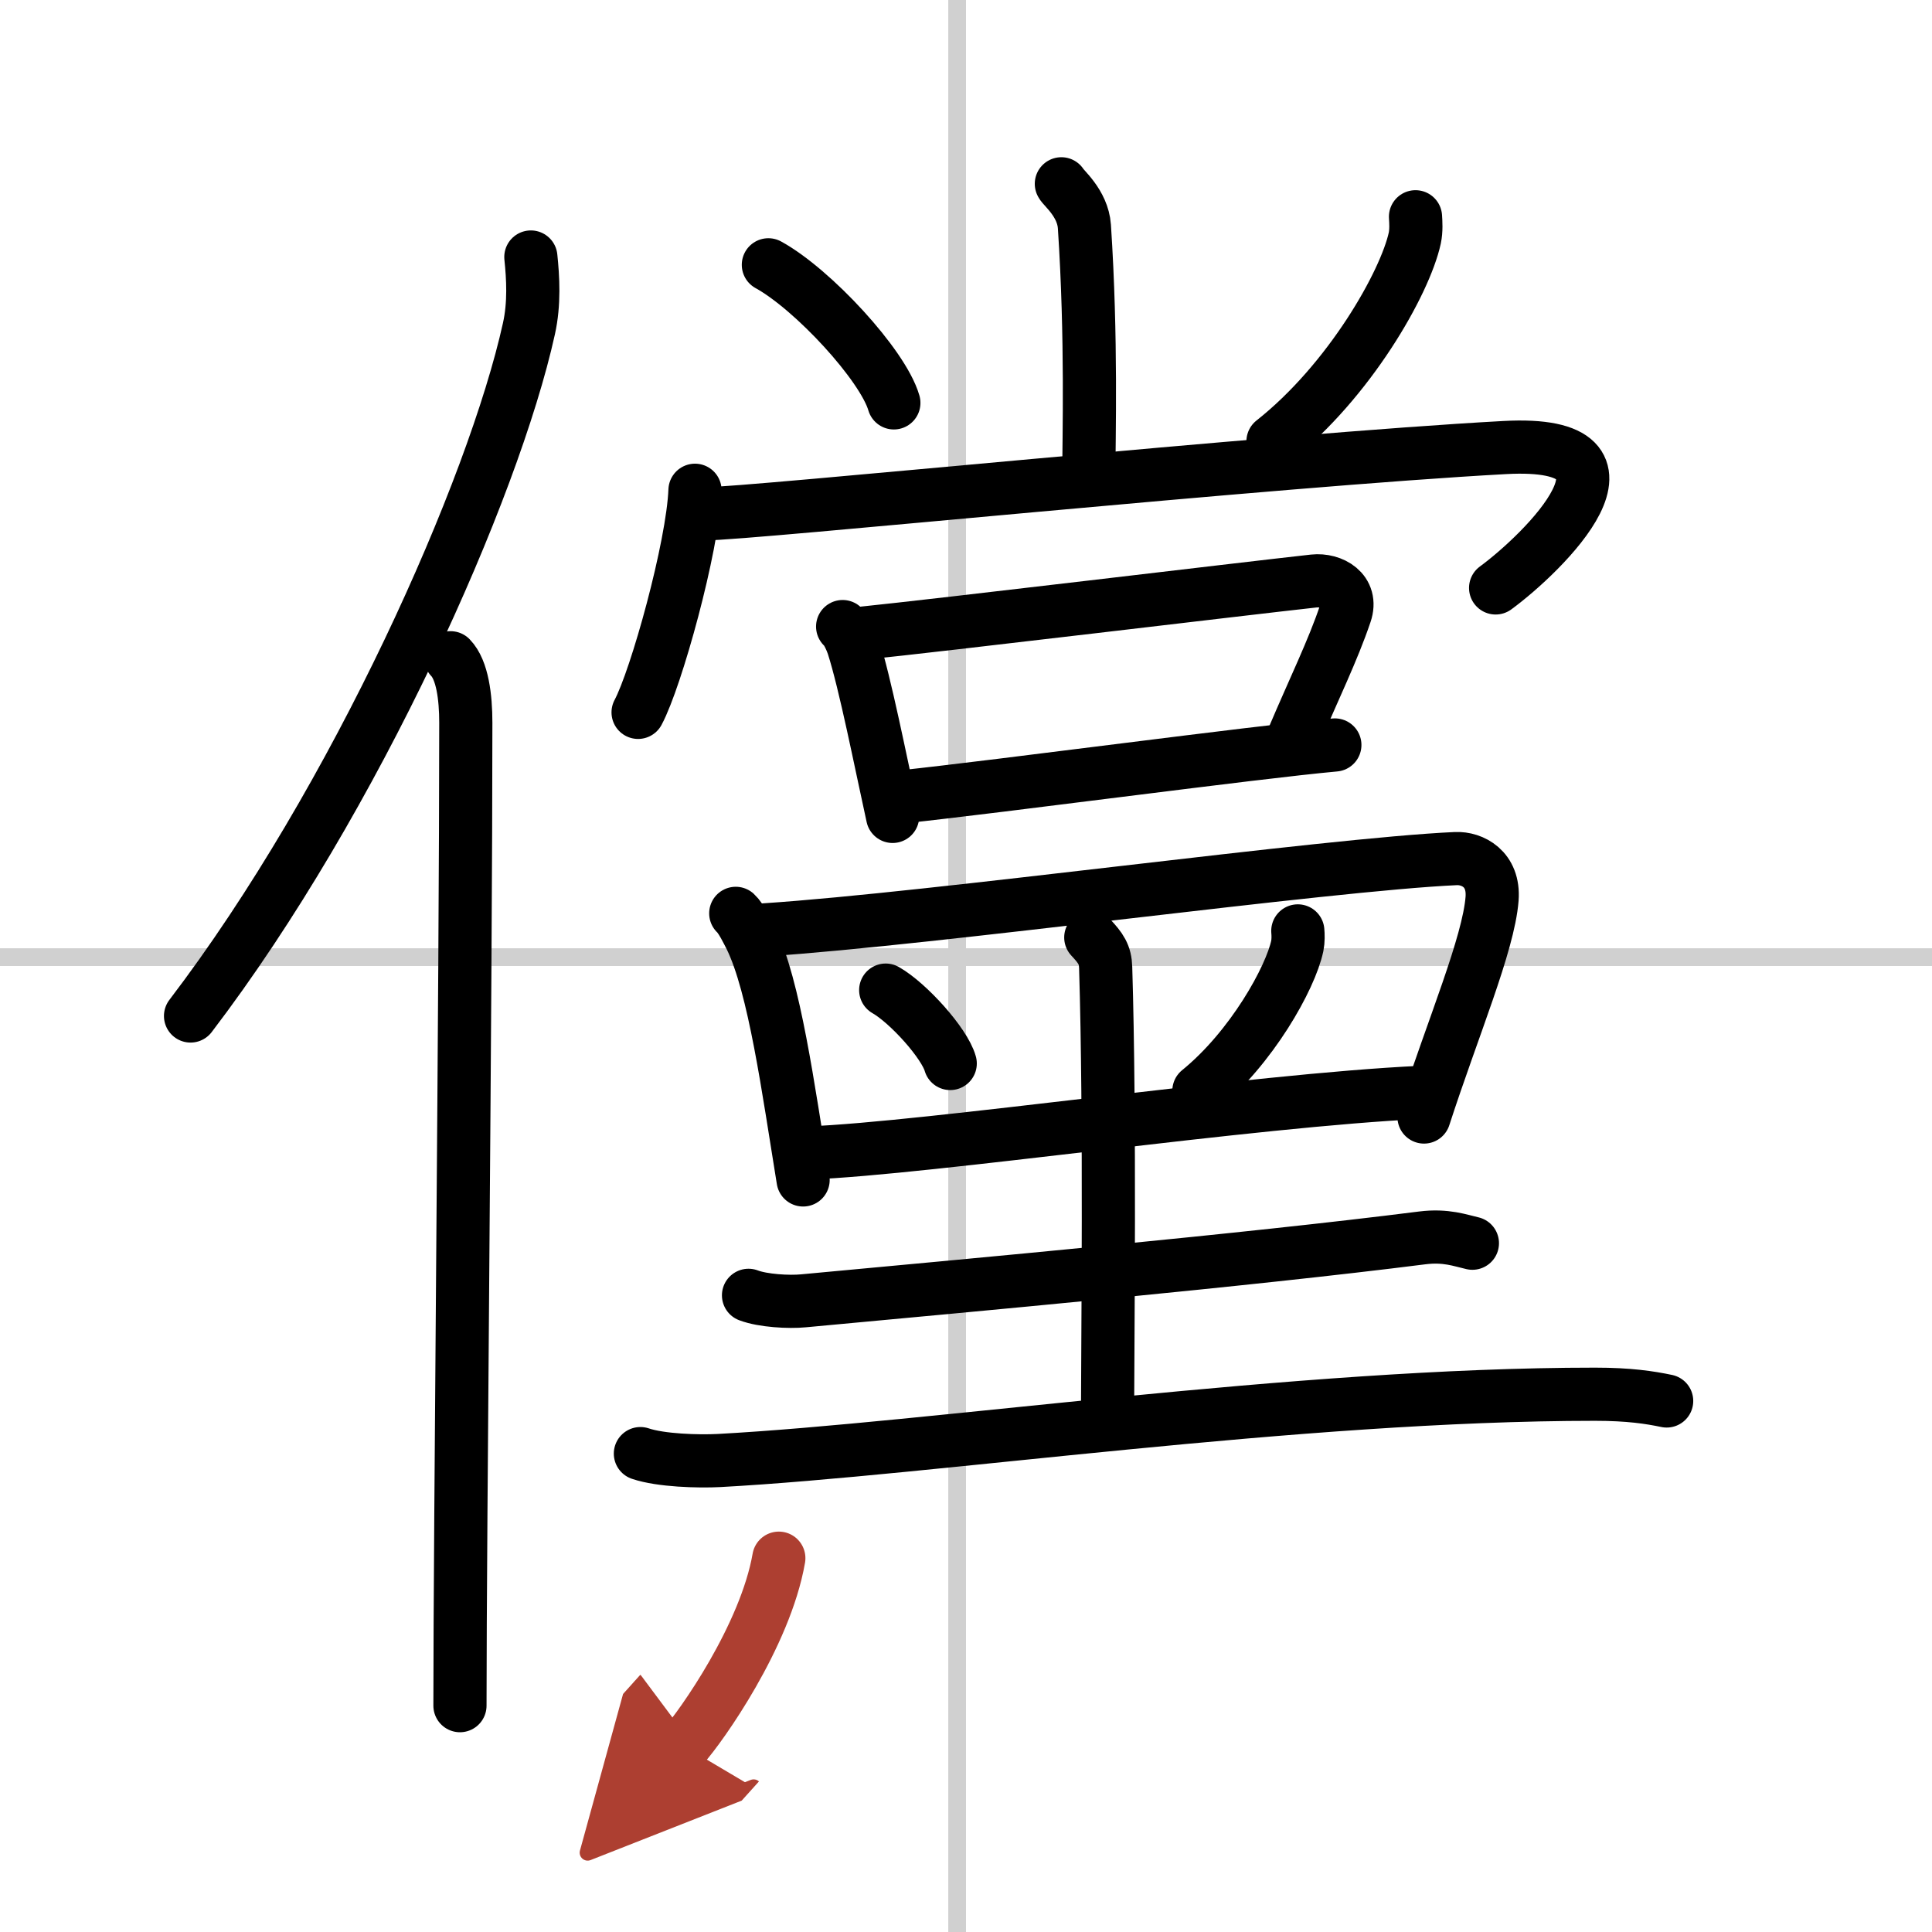 <svg width="400" height="400" viewBox="0 0 109 109" xmlns="http://www.w3.org/2000/svg"><defs><marker id="a" markerWidth="4" orient="auto" refX="1" refY="5" viewBox="0 0 10 10"><polyline points="0 0 10 5 0 10 1 5" fill="#ad3f31" stroke="#ad3f31"/></marker></defs><g fill="none" stroke="#000" stroke-linecap="round" stroke-linejoin="round" stroke-width="3"><rect width="100%" height="100%" fill="#fff" stroke="#fff"/><line x1="54" x2="54" y2="109" stroke="#d0d0d0" stroke-width="1"/><line x2="109" y1="54" y2="54" stroke="#d0d0d0" stroke-width="1"/><path d="m29.95 14.5c0.12 1.16 0.21 2.62-0.11 4.05-2 9.04-9.75 26.52-19.09 38.77"/><path d="m25.42 37.11c0.67 0.69 0.86 2.23 0.86 3.66 0 14.77-0.33 45.54-0.33 55.46"/><path d="m59.88 10.37c0.09 0.21 1.21 1.09 1.3 2.41 0.42 6.35 0.25 11.94 0.25 14.11"/><path d="m43.35 14.94c2.5 1.37 6.46 5.65 7.08 7.79"/><path d="m79.86 12.23c0.02 0.3 0.05 0.77-0.04 1.2-0.55 2.53-3.69 8.07-8 11.47"/><path d="m39.21 27.66c-0.12 3.18-2.19 10.63-3.21 12.53"/><path d="m39.73 28.99c2.6 0 32.11-3.03 45.16-3.74 8.82-0.48 2.11 6-0.51 7.92"/><path d="m47.54 35.35c0.24 0.18 0.51 0.83 0.59 1.07 0.68 2.11 1.55 6.55 2.23 9.64"/><path d="m48.59 35.73c4.42-0.45 21.45-2.5 25.53-2.95 1.02-0.11 2.22 0.55 1.78 1.84-0.71 2.1-1.74 4.18-2.95 7.03"/><path d="m50.86 44.96c5.72-0.61 19.92-2.52 24.45-2.93"/><path d="m41.51 51.53c0.3 0.27 0.67 1.04 0.84 1.37 1.35 2.76 2.12 8.52 2.96 13.67"/><path d="m43.16 52.46c9.58-0.63 31.66-3.69 38.98-4.02 0.91-0.04 2.17 0.57 2.04 2.27-0.2 2.56-2.21 7.28-3.84 12.31"/><path d="m49.97 55.86c1.28 0.73 3.32 3 3.64 4.14"/><path d="m73.22 52.52c0.02 0.21 0.03 0.55-0.03 0.85-0.38 1.8-2.57 5.75-5.55 8.17"/><path d="m45.59 65.05c6.9-0.27 25.07-2.98 34.6-3.42"/><path d="m61.54 52.89c0.56 0.6 0.82 0.96 0.84 1.7 0.26 8.48 0.11 21.4 0.11 24.39"/><path d="m42.23 73.08c0.81 0.31 2.29 0.39 3.1 0.31 9.66-0.9 24.98-2.29 34.91-3.55 1.34-0.17 2.16 0.15 2.83 0.3"/><path d="m36.13 82.01c1.15 0.39 3.27 0.45 4.43 0.39 12.01-0.65 32.66-3.74 49.43-3.74 1.92 0 3.08 0.18 4.04 0.38"/><path d="m43.94 87.91c-0.76 4.38-4.39 9.5-5.37 10.59" marker-end="url(#a)" stroke="#ad3f31"/></g></svg>
